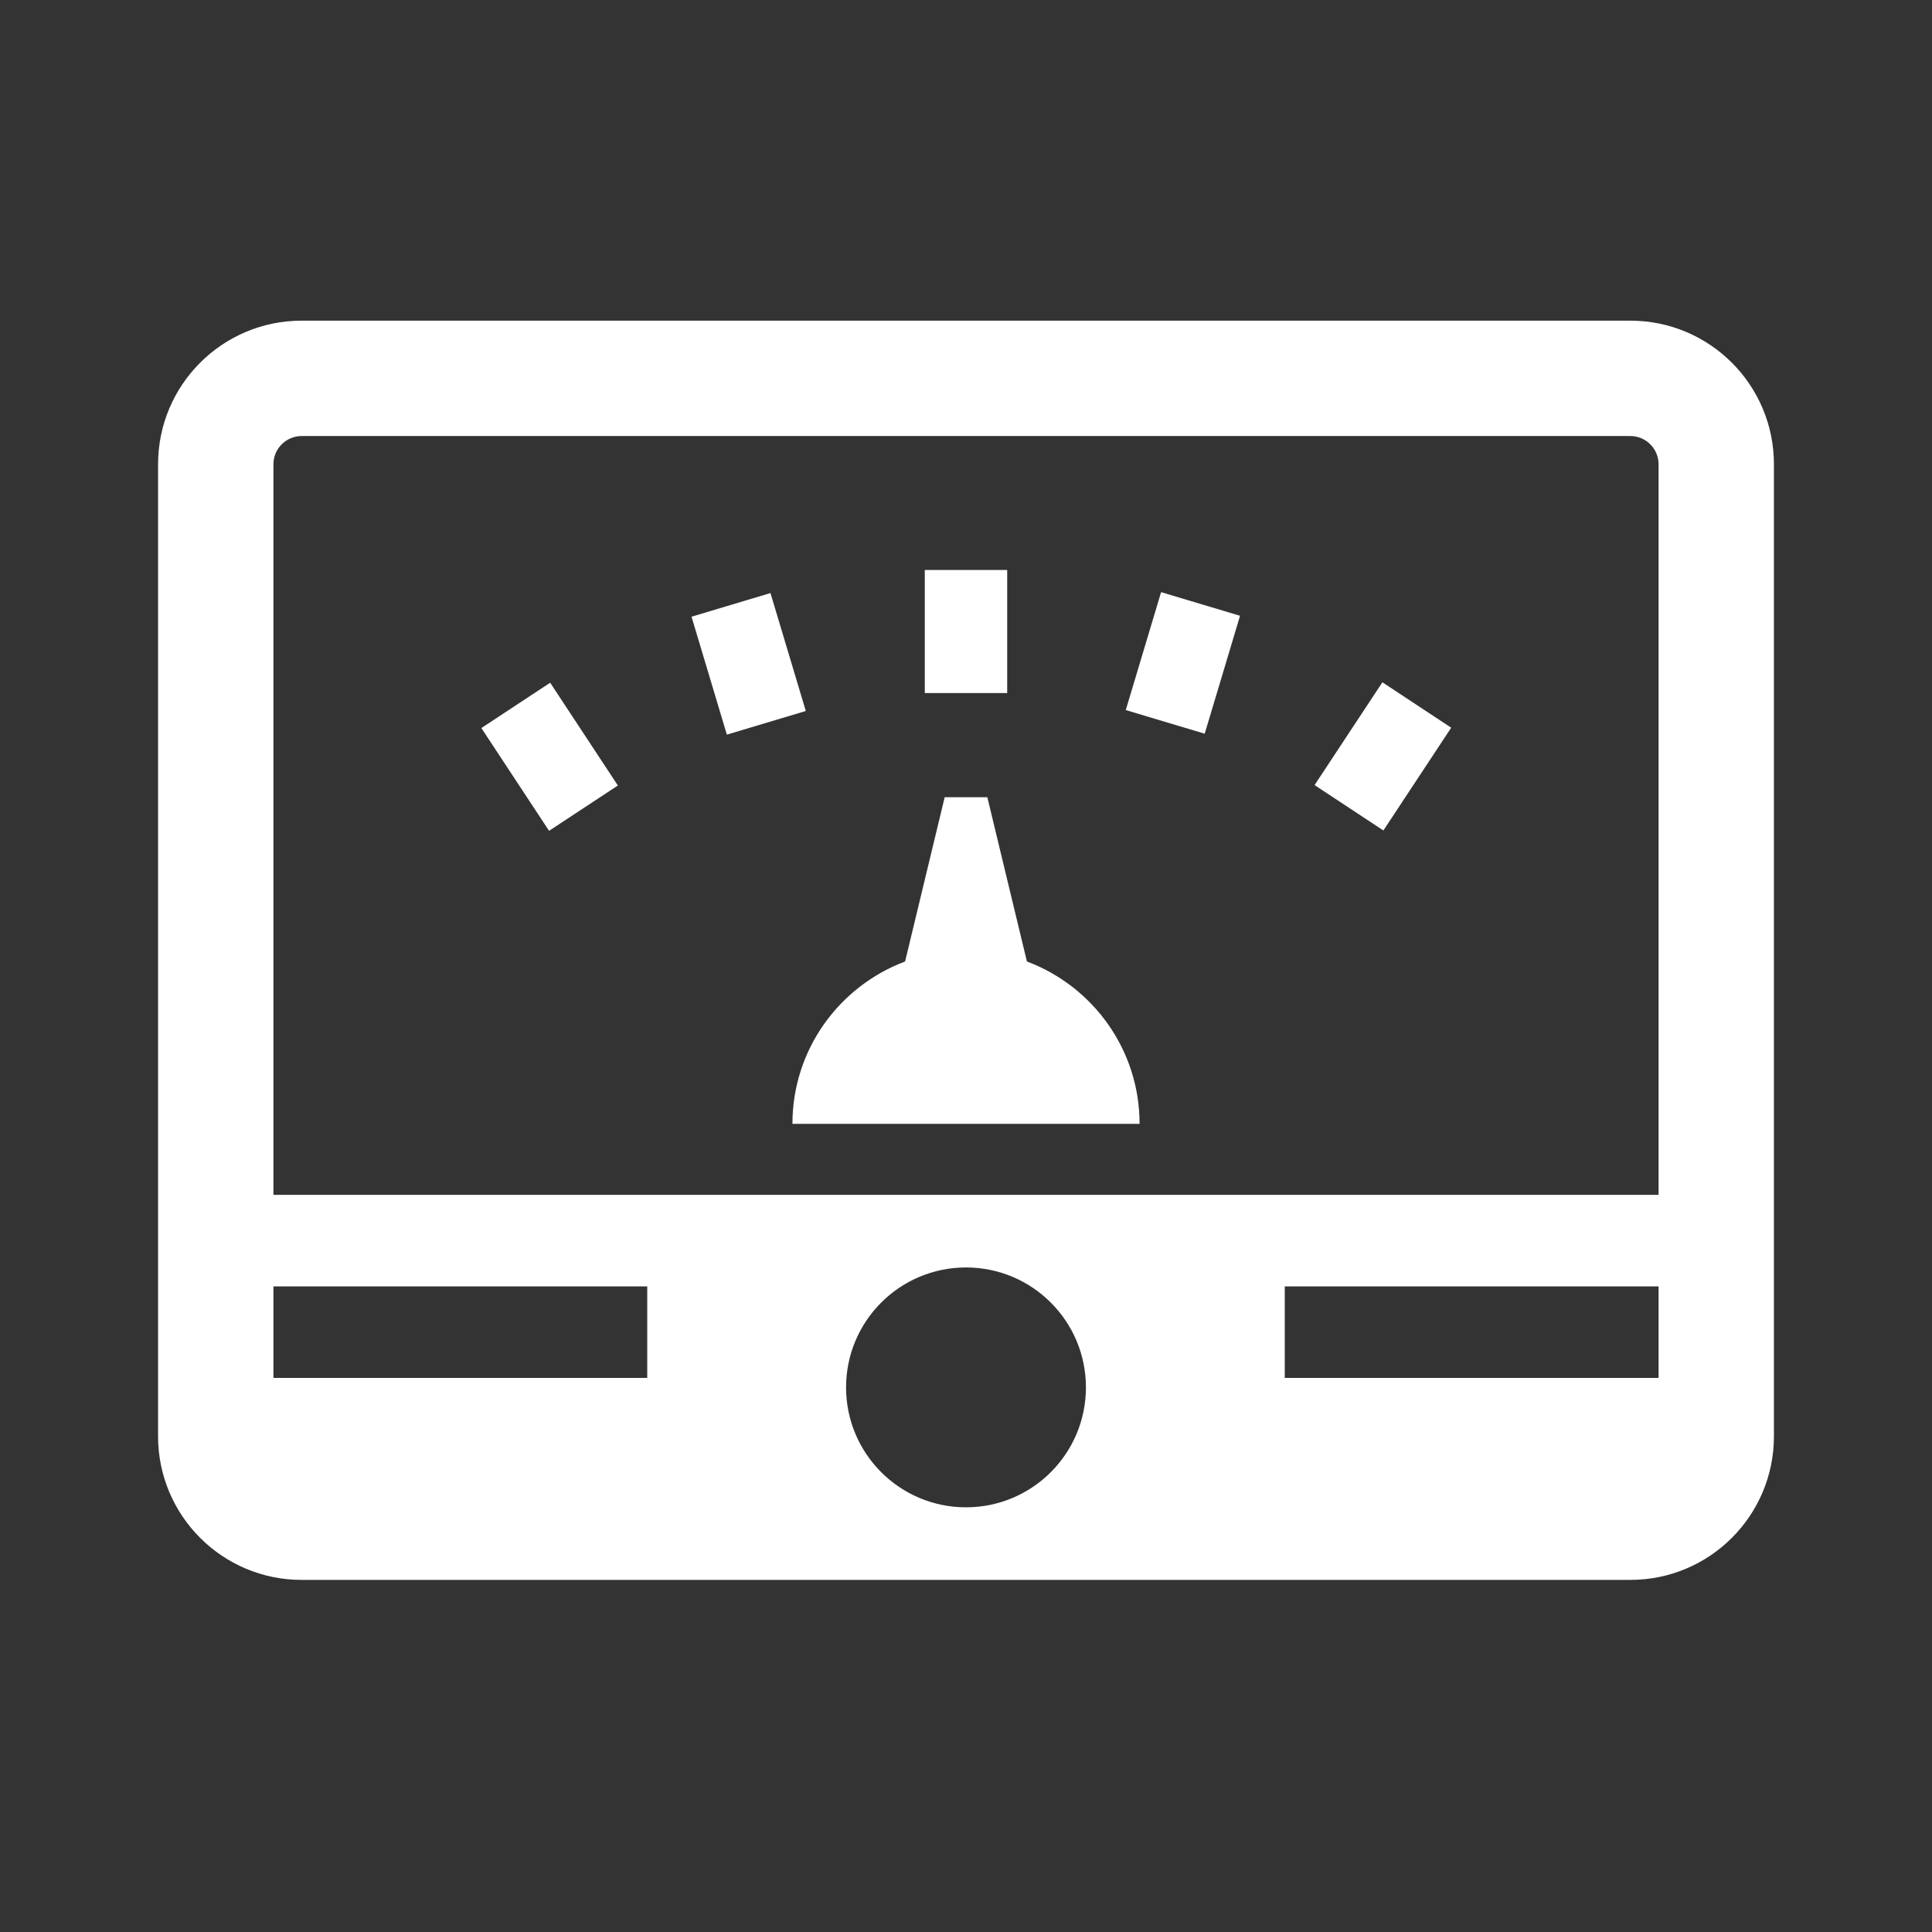 <?xml version="1.0" encoding="utf-8"?>
<!-- Generator: Adobe Illustrator 26.0.3, SVG Export Plug-In . SVG Version: 6.00 Build 0)  -->
<svg version="1.1" id="レイヤー_1" xmlns="http://www.w3.org/2000/svg" xmlns:xlink="http://www.w3.org/1999/xlink" x="0px"
	 y="0px" width="141.732px" height="141.732px" viewBox="0 0 141.732 141.732" style="enable-background:new 0 0 141.732 141.732;"
	 xml:space="preserve">
<rect x="0" y="0" width="141.732" height="141.732" fill="#333333" stroke="none"/>
<g style="display:none;">
	<path style="display:inline;fill:#FFFFFF;" d="M178.422,37.016h5.642c-0.307,1.292-0.489,2.631-0.489,4.017
		c0,9.718,7.878,17.596,17.596,17.596c9.718,0,17.595-7.878,17.595-17.596c0-1.386-0.182-2.725-0.488-4.017h5.643
		c1.384,0,2.506-1.123,2.506-2.506s-1.123-2.506-2.506-2.506h-2.808v-2.381c0-11.014-8.928-19.942-19.942-19.942
		c-11.014,0-19.942,8.928-19.942,19.942v2.381h-2.807c-1.384,0-2.506,1.123-2.506,2.506S177.038,37.016,178.422,37.016z
		 M186.241,29.623c0-4.996,2.475-9.415,6.254-12.127v7.541c0,1.384,1.122,2.506,2.506,2.506s2.506-1.123,2.506-2.506v-9.871
		c1.175-0.298,2.398-0.474,3.663-0.474c1.265,0,2.488,0.175,3.662,0.473v9.871c0,1.384,1.122,2.506,2.506,2.506
		s2.506-1.123,2.506-2.506v-7.542c3.779,2.711,6.255,7.131,6.255,12.127v2.24h-29.859V29.623z"/>
	<path style="display:inline;fill:#FFFFFF;" d="M265.4,69.199h-3.816h-27.27c1.471,3.578,2.409,8.051,2.409,13.584v30.073
		c0,7.054-2.267,11.333-5.23,13.929v5.266H265.4v-5.78c9.884,0,10.633-7.369,10.633-11.559c0-4.19,0-13.148,0-27.164
		S268.665,69.199,265.4,69.199z"/>
	<path style="display:inline;fill:#FFFFFF;" d="M231.711,82.783c0-15.516-8.158-20.315-11.772-20.315h-4.225h-33.313
		c-4.256,0-16.573,11.037-16.573,35.032c0,6.558,6.878,9.598,10.237,9.598h32.073c3.578,0,6.478-2.9,6.478-6.478
		c0-3.578-2.9-6.478-6.478-6.478h-25.736V72.866h33.313v19.137c2.393,2.107,3.913,5.184,3.913,8.617
		c0,6.337-5.154,11.491-11.489,11.491h-25.737v19.941h37.538v-6.399c10.942,0,11.772-8.158,11.772-12.797
		S231.711,98.3,231.711,82.783z"/>
	<path style="display:inline;fill:#FFFFFF;" d="M225.635,43.945c0,1.25,1.013,2.263,2.263,2.263h5.097
		c-0.277,1.167-0.442,2.377-0.442,3.629c0,8.778,7.116,15.894,15.894,15.894c8.778,0,15.893-7.116,15.893-15.894
		c0-1.252-0.165-2.462-0.442-3.629h5.098c1.25,0,2.263-1.013,2.263-2.263c0-1.25-1.013-2.263-2.263-2.263h-2.537v-2.152
		c0-9.948-8.065-18.013-18.013-18.013c-9.948,0-18.013,8.065-18.013,18.013v2.152h-2.536
		C226.649,41.683,225.635,42.696,225.635,43.945z M234.962,39.531c0-4.513,2.236-8.505,5.65-10.954v6.813
		c0,1.25,1.013,2.263,2.263,2.263s2.263-1.013,2.263-2.263v-8.916c1.061-0.269,2.166-0.428,3.31-0.428
		c1.144,0,2.248,0.159,3.309,0.428v8.917c0,1.25,1.013,2.263,2.263,2.263c1.25,0,2.263-1.013,2.263-2.263v-6.813
		c3.414,2.449,5.65,6.441,5.65,10.954v2.023h-26.971V39.531z"/>
</g>
<g style="display:none;">
	<g style="display:inline;">
		<path style="fill:#FFFFFF;" d="M57.916,26.283l-5.626,1.508l1.241,4.633c0.149,0.557,0.234,1.118,0.264,1.674l6.578-1.762
			c0.911-0.244,1.849,0.297,2.093,1.208l17.098,63.81c0.244,0.911-0.297,1.849-1.208,2.093l-53.14,14.239
			c-0.911,0.244-1.849-0.297-2.093-1.208L6.025,48.667c-0.244-0.911,0.297-1.849,1.208-2.093l6.577-1.762
			c-0.252-0.496-0.459-1.025-0.608-1.582l-1.241-4.633l-5.626,1.508c-4.558,1.221-7.263,5.906-6.041,10.464l17.422,65.018
			c1.221,4.558,5.906,7.263,10.464,6.041l51.582-13.821c4.558-1.221,7.263-5.906,6.041-10.464L68.381,32.325
			C67.159,27.767,62.474,25.062,57.916,26.283z"/>
		<path style="fill:#FFFFFF;" d="M23.147,45.872l23.093-6.188c2.735-0.733,4.358-3.543,3.625-6.279l-0.152-0.569l-1.024-3.821
			l-0.152-0.569c-0.733-2.735-3.543-4.358-6.279-3.625L36,26.499c-0.977-2.65-3.808-4.18-6.589-3.435
			c-2.782,0.745-4.469,3.486-3.99,6.27l-6.257,1.676c-2.735,0.733-4.358,3.543-3.625,6.279l0.152,0.569l1.024,3.821l0.152,0.569
			C17.602,44.983,20.412,46.605,23.147,45.872z M30.192,25.976c1.339-0.359,2.716,0.436,3.075,1.775
			c0.359,1.341-0.436,2.718-1.775,3.077c-1.341,0.359-2.718-0.436-3.077-1.777C28.056,27.712,28.851,26.335,30.192,25.976z"/>
		
			<rect x="16.822" y="52.334" transform="matrix(0.966 -0.259 0.259 0.966 -12.923 11.694)" style="fill:#FFFFFF;" width="42.254" height="5.189"/>
		
			<rect x="20.564" y="66.296" transform="matrix(0.966 -0.259 0.259 0.966 -16.41 13.138)" style="fill:#FFFFFF;" width="42.254" height="5.189"/>
		
			<rect x="24.665" y="82.993" transform="matrix(0.966 -0.259 0.259 0.966 -20.951 12.034)" style="fill:#FFFFFF;" width="21.127" height="5.189"/>
	</g>
	<g style="display:inline;">
		<polygon style="fill:#FFFFFF;" points="96.972,80.347 85.386,77.243 86.937,83.031 95.629,85.36 		"/>
		<path style="fill:#FFFFFF;" d="M95.492,39.685l23.093,6.188c2.735,0.733,5.546-0.89,6.279-3.625l0.152-0.569l1.024-3.821
			l0.152-0.569c0.733-2.735-0.89-5.546-3.625-6.279l-6.258-1.677c0.479-2.783-1.208-5.524-3.988-6.269
			c-2.782-0.745-5.613,0.785-6.59,3.435l-6.257-1.676c-2.735-0.733-5.546,0.89-6.279,3.625l-0.152,0.568l-1.024,3.822l-0.152,0.569
			C91.134,36.141,92.757,38.952,95.492,39.685z M108.464,27.751c0.359-1.339,1.736-2.134,3.077-1.775
			c1.339,0.359,2.134,1.736,1.776,3.075c-0.359,1.341-1.736,2.136-3.076,1.777C108.9,30.469,108.105,29.092,108.464,27.751z"/>
		<polygon style="fill:#FFFFFF;" points="121.12,71.853 81.066,61.12 82.617,66.908 119.777,76.865 		"/>
		
			<rect x="101.188" y="33.801" transform="matrix(0.259 -0.966 0.966 0.259 23.865 140.958)" style="fill:#FFFFFF;" width="5.189" height="42.254"/>
		<path style="fill:#FFFFFF;" d="M135.398,40.104l-5.626-1.508l-1.241,4.633c-0.149,0.557-0.356,1.085-0.608,1.582l6.578,1.762
			c0.911,0.244,1.452,1.182,1.208,2.093l-17.098,63.81c-0.244,0.911-1.182,1.452-2.093,1.208l-27.48-7.363
			c-1.714,2.911-4.521,5.181-8.034,6.122l-0.863,0.231l33.413,8.953c4.558,1.221,9.243-1.484,10.464-6.041l17.422-65.018
			C142.66,46.011,139.955,41.326,135.398,40.104z"/>
		<path style="fill:#FFFFFF;" d="M76.472,43.973l2.795-10.43c0.244-0.911,1.182-1.452,2.093-1.208l6.577,1.762
			c0.03-0.556,0.115-1.117,0.264-1.674l1.241-4.633l-5.626-1.508c-4.558-1.221-9.243,1.484-10.464,6.042l-0.001,0.002L76.472,43.973
			z"/>
	</g>
</g>
<g>
	<g>
		<path style="fill:#FFFFFF;" d="M119.602,23.524H22.13c-5.818,0-10.534,4.716-10.534,10.534v71.31
			c0,5.818,4.716,10.534,10.534,10.534h97.472c5.818,0,10.534-4.716,10.534-10.534v-71.31
			C130.137,28.24,125.42,23.524,119.602,23.524z M47.482,101.084H20.059V94.37h27.423V101.084z M70.866,110.577
			c-4.859,0-8.798-3.939-8.798-8.798c0-4.859,3.939-8.798,8.798-8.798c4.859,0,8.798,3.939,8.798,8.798
			C79.664,106.638,75.725,110.577,70.866,110.577z M121.673,101.084H94.25V94.37h27.423V101.084z M121.673,87.656H20.059V34.058
			c0-1.142,0.929-2.071,2.071-2.071h97.472c1.142,0,2.071,0.929,2.071,2.071V87.656z"/>
		<path style="fill:#FFFFFF;" d="M75.335,70.535l-2.904-12.051h-3.129l-2.904,12.051c-4.825,1.812-8.265,6.454-8.265,11.912H83.6
			C83.6,76.989,80.16,72.346,75.335,70.535z"/>
		<rect x="67.843" y="41.814" style="fill:#FFFFFF;" width="6.045" height="9.029"/>
		
			<rect x="82.288" y="45.646" transform="matrix(0.287 -0.958 0.958 0.287 15.241 117.822)" style="fill:#FFFFFF;" width="9.03" height="6.045"/>
		
			<rect x="96.881" y="52.467" transform="matrix(0.551 -0.835 0.835 0.551 -0.754 109.58)" style="fill:#FFFFFF;" width="9.03" height="6.045"/>
		
			<rect x="51.909" y="44.153" transform="matrix(0.958 -0.287 0.287 0.958 -11.67 17.841)" style="fill:#FFFFFF;" width="6.045" height="9.03"/>
		
			<rect x="37.319" y="50.972" transform="matrix(0.835 -0.55 0.55 0.835 -23.883 31.373)" style="fill:#FFFFFF;" width="6.045" height="9.03"/>
	</g>
</g>
<g style="display:none;">
	<g style="display:inline;">
		<polygon style="fill:#FFFFFF;" points="260.94,81.684 259.659,83.976 270.893,88.125 272.174,85.833 		"/>
		<polygon style="fill:#FFFFFF;" points="256.511,89.753 273.987,96.208 275.268,93.916 257.793,87.462 		"/>
		<path style="fill:#FFFFFF;" d="M293.156,83.071c-0.271-0.777-0.875-1.393-1.647-1.678L259,69.386
			c-1.235-0.456-2.621,0.026-3.306,1.151l-14.486,23.779l2.036,7.245l15.974-26.222L286.463,85.4l-14.239,23.374
			c0.092,0.106,0.185,0.211,0.274,0.321c1.371,1.688,2.204,3.689,2.448,5.798l17.961-29.484
			C293.335,84.706,293.427,83.848,293.156,83.071z"/>
		<path style="fill:#FFFFFF;" d="M264.691,109.163l-1.812-7.901c-0.33-1.439-1.762-2.338-3.203-2.008
			c-1.439,0.33-2.338,1.764-2.008,3.203l1.402,6.117l-18.819-1.956c0,0-9.376-33.894-9.418-33.93
			c-2.622-8.013-9.456-12.436-20.727-12.436c-11.997,0-22.647,11.545-24.989,24.238l-10.208,40.468h45.964l1.197-4.793
			c-0.121-0.253-0.235-0.51-0.341-0.773l-0.365-0.927l-10.365-26.122l4.098-1.368l10.603,26.727
			c1.247,3.116,4.289,5.321,7.851,5.331l30.159,0.091c3.547-0.002,6.623-2.684,6.998-6.289
			C271.101,113.06,268.422,109.677,264.691,109.163z"/>
	</g>
	<path style="display:inline;fill:#FFFFFF;" d="M249.594,47.628c-0.009-0.14-0.031-0.279-0.066-0.414
		c-0.14-0.542-0.486-1.031-1.007-1.337l-3.618-2.134c0.172-0.449,0.332-0.905,0.479-1.365c0.102-0.322,0.198-0.646,0.286-0.972
		s0.171-0.655,0.246-0.985c0.451-1.982,0.652-4.031,0.56-6.078c-0.015-0.341-0.039-0.682-0.071-1.023
		c-0.048-0.511-0.114-1.021-0.2-1.529c-0.143-0.847-0.341-1.689-0.596-2.52c-0.089-0.289-0.186-0.577-0.288-0.863
		c-0.032-0.088-0.064-0.176-0.097-0.264c-0.088-0.235-0.181-0.469-0.279-0.701c-0.121-0.288-0.25-0.574-0.386-0.858
		c-0.299-0.625-0.635-1.239-1.01-1.842c-0.728-1.172-1.6-2.298-2.629-3.361c-0.008-0.008-0.015-0.016-0.022-0.024
		c-1.363-1.402-2.998-2.693-4.931-3.834c-0.208-0.123-0.416-0.24-0.625-0.355c-0.066-0.036-0.132-0.071-0.198-0.106
		c-0.144-0.078-0.288-0.154-0.433-0.228c-0.075-0.039-0.151-0.076-0.226-0.114c-0.139-0.069-0.278-0.137-0.416-0.203
		c-0.073-0.035-0.146-0.069-0.218-0.103c-0.156-0.072-0.312-0.141-0.469-0.209c-0.053-0.023-0.106-0.047-0.159-0.07
		c-0.209-0.089-0.418-0.174-0.627-0.255c-0.042-0.016-0.083-0.031-0.125-0.047c-0.167-0.064-0.335-0.126-0.502-0.185
		c-0.07-0.025-0.14-0.048-0.21-0.072c-0.141-0.048-0.282-0.095-0.424-0.14c-0.074-0.024-0.148-0.047-0.222-0.07
		c-0.143-0.044-0.286-0.086-0.429-0.126c-0.067-0.019-0.134-0.039-0.2-0.057c-0.184-0.05-0.368-0.098-0.552-0.143
		c-0.023-0.006-0.047-0.012-0.07-0.018c-0.208-0.05-0.416-0.096-0.624-0.139c-0.059-0.012-0.117-0.023-0.175-0.034
		c-0.149-0.029-0.298-0.058-0.447-0.084c-0.073-0.013-0.145-0.024-0.218-0.036c-0.138-0.022-0.275-0.043-0.412-0.063
		c-0.072-0.01-0.145-0.021-0.217-0.03c-0.147-0.019-0.295-0.036-0.442-0.052c-0.059-0.006-0.117-0.014-0.176-0.019
		c-0.204-0.02-0.408-0.038-0.612-0.051c-0.027-0.002-0.054-0.003-0.08-0.004c-0.177-0.011-0.353-0.02-0.529-0.026
		c-0.067-0.002-0.134-0.004-0.201-0.005c-0.137-0.004-0.273-0.006-0.41-0.007c-0.035,0-0.071-0.002-0.106-0.002
		c-0.033,0-0.066,0.002-0.1,0.002c-0.185,0.001-0.369,0.004-0.553,0.01c-0.04,0.001-0.081,0.002-0.121,0.003
		c-0.22,0.009-0.439,0.021-0.657,0.037c-0.056,0.004-0.111,0.009-0.167,0.014c-0.171,0.014-0.341,0.03-0.511,0.048
		c-0.06,0.006-0.121,0.013-0.181,0.02c-0.216,0.025-0.432,0.053-0.647,0.085c-0.019,0.003-0.038,0.006-0.057,0.009
		c-0.197,0.03-0.394,0.064-0.589,0.099c-0.062,0.011-0.124,0.023-0.186,0.035c-0.17,0.033-0.34,0.068-0.509,0.105
		c-0.047,0.01-0.093,0.02-0.14,0.03c-0.209,0.047-0.416,0.098-0.623,0.151c-0.051,0.013-0.102,0.028-0.153,0.041
		c-0.162,0.043-0.324,0.089-0.485,0.136c-0.06,0.018-0.12,0.035-0.18,0.053c-0.202,0.061-0.403,0.125-0.602,0.192
		c-0.007,0.002-0.014,0.005-0.021,0.007c-0.199,0.067-0.397,0.138-0.594,0.212c-0.06,0.022-0.119,0.045-0.179,0.068
		c-0.154,0.059-0.308,0.12-0.46,0.182c-0.05,0.02-0.101,0.04-0.151,0.061c-0.194,0.081-0.387,0.165-0.579,0.251
		c-0.046,0.021-0.091,0.042-0.137,0.063c-0.152,0.07-0.303,0.141-0.453,0.215c-0.058,0.028-0.117,0.057-0.175,0.086
		c-0.17,0.085-0.338,0.171-0.505,0.26c-0.022,0.012-0.044,0.022-0.065,0.034c-0.185,0.099-0.369,0.202-0.551,0.306
		c-0.055,0.031-0.109,0.063-0.164,0.095c-0.139,0.081-0.278,0.164-0.415,0.248c-0.05,0.03-0.1,0.061-0.15,0.091
		c-0.178,0.11-0.354,0.223-0.528,0.338c-0.037,0.024-0.073,0.049-0.11,0.074c-0.142,0.095-0.283,0.192-0.423,0.29
		c-0.054,0.038-0.107,0.075-0.16,0.113c-0.145,0.103-0.288,0.208-0.43,0.314c-0.029,0.022-0.059,0.043-0.087,0.065
		c-0.167,0.126-0.331,0.255-0.494,0.385c-0.047,0.038-0.094,0.076-0.141,0.114c-0.125,0.101-0.248,0.204-0.371,0.307
		c-0.046,0.039-0.092,0.077-0.137,0.116c-0.158,0.136-0.315,0.274-0.47,0.414c-0.026,0.024-0.052,0.048-0.078,0.072
		c-0.131,0.12-0.261,0.242-0.39,0.364c-0.046,0.044-0.092,0.089-0.138,0.134c-0.123,0.12-0.245,0.241-0.365,0.363
		c-0.029,0.03-0.059,0.059-0.088,0.089c-0.145,0.149-0.289,0.3-0.43,0.453c-0.038,0.041-0.075,0.082-0.113,0.124
		c-0.109,0.12-0.217,0.24-0.323,0.362c-0.04,0.045-0.079,0.09-0.118,0.136c-0.136,0.158-0.271,0.317-0.402,0.478
		c-0.013,0.016-0.025,0.032-0.038,0.048c-0.12,0.148-0.238,0.297-0.354,0.448c-0.037,0.048-0.074,0.096-0.111,0.145
		c-0.102,0.134-0.202,0.268-0.3,0.404c-0.027,0.037-0.054,0.073-0.08,0.11c-0.121,0.168-0.239,0.338-0.355,0.509
		c-0.028,0.041-0.055,0.082-0.082,0.124c-0.091,0.137-0.181,0.274-0.269,0.412c-0.032,0.05-0.063,0.099-0.095,0.149
		c-0.11,0.175-0.219,0.352-0.324,0.53c0,0-0.001,0.001-0.001,0.001v0l2.976,1.755c-3.071,3.246-4.957,7.624-4.957,12.445
		c0,10.006,8.111,18.117,18.117,18.117c7.97,0,14.733-5.149,17.157-12.3l6.658,3.927c0.079,0.046,0.159,0.085,0.241,0.121
		c0.024,0.01,0.048,0.019,0.072,0.029c0.061,0.024,0.123,0.045,0.186,0.064c0.024,0.007,0.048,0.015,0.072,0.021
		c0.084,0.021,0.168,0.039,0.253,0.05c0.005,0.001,0.009,0.001,0.014,0.001c0.08,0.01,0.161,0.015,0.242,0.016
		c0.01,0,0.02,0.002,0.03,0.002c0.015,0,0.031-0.003,0.046-0.003c0.062-0.001,0.124-0.005,0.186-0.012
		c0.024-0.003,0.049-0.005,0.073-0.008c0.083-0.012,0.165-0.027,0.246-0.048c0.005-0.001,0.01-0.003,0.015-0.004
		c0.076-0.02,0.151-0.046,0.224-0.074c0.024-0.009,0.047-0.019,0.07-0.029c0.057-0.024,0.113-0.051,0.168-0.08
		c0.022-0.012,0.044-0.023,0.066-0.035c0.073-0.042,0.145-0.087,0.213-0.138c0.002-0.002,0.005-0.004,0.007-0.006
		c0.066-0.049,0.128-0.103,0.188-0.16c0.019-0.018,0.037-0.037,0.055-0.055c0.045-0.045,0.088-0.093,0.129-0.143
		c0.017-0.02,0.034-0.04,0.05-0.061c0.054-0.07,0.105-0.142,0.151-0.22c0,0,0,0,0-0.001c0.106-0.18,0.182-0.37,0.232-0.564
		c0.022-0.085,0.041-0.171,0.052-0.257C249.598,47.91,249.603,47.768,249.594,47.628z"/>
</g>
<g style="display:none;">
	<polygon style="display:inline;fill:#FFFFFF;" points="76.168,91.147 92.49,97.176 97.501,89.373 81.179,83.345 	"/>
	<path style="display:inline;fill:#FFFFFF;" d="M110.444,85.225c-0.253-0.726-0.817-1.301-1.538-1.568L78.541,72.443
		c-1.153-0.426-2.448,0.024-3.088,1.075l-13.53,22.21l1.902,6.767l14.92-24.492l25.447,9.399l-13.299,21.831
		c0.086,0.099,0.173,0.197,0.256,0.3c1.28,1.577,2.059,3.446,2.287,5.415l16.776-27.539
		C110.611,86.752,110.696,85.951,110.444,85.225z"/>
	<path style="display:inline;fill:#FFFFFF;" d="M69.755,52.121c-0.008-0.131-0.029-0.261-0.061-0.387
		c-0.131-0.506-0.454-0.963-0.94-1.249l-3.379-1.993c0.161-0.42,0.31-0.845,0.447-1.275c0.095-0.3,0.184-0.603,0.267-0.908
		c0.083-0.305,0.16-0.612,0.23-0.92c0.421-1.851,0.609-3.765,0.523-5.677c-0.014-0.319-0.036-0.637-0.066-0.955
		c-0.045-0.477-0.107-0.954-0.187-1.429c-0.134-0.791-0.318-1.577-0.556-2.353c-0.083-0.27-0.173-0.539-0.269-0.806
		c-0.03-0.082-0.06-0.165-0.091-0.247c-0.082-0.219-0.169-0.438-0.26-0.655c-0.113-0.269-0.233-0.536-0.361-0.802
		c-0.279-0.583-0.593-1.157-0.943-1.72c-0.68-1.094-1.494-2.147-2.456-3.139c-0.007-0.007-0.014-0.015-0.021-0.022
		c-1.273-1.31-2.8-2.516-4.605-3.581c-0.194-0.115-0.389-0.225-0.583-0.332c-0.062-0.034-0.123-0.066-0.185-0.099
		c-0.135-0.073-0.269-0.144-0.404-0.213c-0.07-0.036-0.141-0.071-0.211-0.107c-0.13-0.065-0.259-0.128-0.389-0.189
		c-0.068-0.032-0.136-0.065-0.204-0.096c-0.146-0.067-0.292-0.132-0.438-0.195c-0.05-0.022-0.099-0.044-0.149-0.065
		c-0.195-0.083-0.39-0.163-0.586-0.239c-0.039-0.015-0.078-0.029-0.117-0.044c-0.156-0.06-0.313-0.118-0.469-0.173
		c-0.065-0.023-0.131-0.045-0.196-0.068c-0.132-0.045-0.264-0.089-0.396-0.131c-0.069-0.022-0.138-0.044-0.208-0.065
		c-0.134-0.041-0.267-0.08-0.401-0.118c-0.062-0.018-0.125-0.036-0.187-0.053c-0.172-0.047-0.344-0.091-0.515-0.133
		c-0.022-0.005-0.044-0.011-0.066-0.017c-0.194-0.047-0.389-0.089-0.583-0.13c-0.055-0.011-0.109-0.021-0.164-0.032
		c-0.139-0.028-0.278-0.054-0.417-0.078c-0.068-0.012-0.136-0.023-0.204-0.034c-0.128-0.021-0.257-0.04-0.385-0.059
		c-0.068-0.01-0.135-0.019-0.203-0.028c-0.138-0.018-0.275-0.034-0.413-0.049c-0.055-0.006-0.109-0.013-0.164-0.018
		c-0.191-0.019-0.382-0.035-0.572-0.048c-0.025-0.002-0.05-0.002-0.075-0.004c-0.165-0.01-0.329-0.019-0.494-0.025
		c-0.063-0.002-0.125-0.003-0.188-0.005c-0.128-0.003-0.255-0.006-0.383-0.006c-0.033,0-0.066-0.002-0.099-0.002
		c-0.031,0-0.062,0.002-0.093,0.002c-0.173,0.001-0.345,0.004-0.517,0.01c-0.038,0.001-0.075,0.002-0.113,0.003
		c-0.205,0.008-0.41,0.02-0.613,0.035c-0.052,0.004-0.104,0.009-0.156,0.013c-0.16,0.013-0.319,0.028-0.478,0.045
		c-0.056,0.006-0.113,0.012-0.169,0.018c-0.202,0.024-0.404,0.049-0.604,0.079c-0.018,0.003-0.035,0.006-0.053,0.009
		c-0.184,0.028-0.368,0.059-0.55,0.093c-0.058,0.011-0.116,0.022-0.174,0.033c-0.159,0.031-0.317,0.063-0.475,0.098
		c-0.043,0.01-0.087,0.018-0.13,0.028c-0.195,0.044-0.389,0.091-0.582,0.141c-0.048,0.012-0.095,0.026-0.143,0.039
		c-0.152,0.041-0.303,0.083-0.453,0.127c-0.056,0.017-0.112,0.033-0.168,0.05c-0.188,0.057-0.376,0.116-0.562,0.179
		c-0.007,0.002-0.013,0.004-0.02,0.007c-0.186,0.063-0.371,0.129-0.554,0.198c-0.056,0.021-0.111,0.042-0.167,0.063
		c-0.144,0.055-0.287,0.112-0.43,0.17c-0.047,0.019-0.094,0.038-0.141,0.057c-0.181,0.076-0.362,0.154-0.541,0.235
		c-0.043,0.019-0.085,0.039-0.128,0.059c-0.142,0.065-0.283,0.132-0.423,0.2c-0.055,0.027-0.109,0.053-0.163,0.08
		c-0.158,0.079-0.316,0.16-0.472,0.242c-0.02,0.011-0.041,0.021-0.061,0.032c-0.173,0.093-0.345,0.188-0.515,0.286
		c-0.051,0.029-0.102,0.059-0.153,0.089c-0.13,0.076-0.259,0.153-0.388,0.231c-0.047,0.028-0.093,0.057-0.14,0.085
		c-0.166,0.103-0.33,0.208-0.493,0.316c-0.034,0.023-0.068,0.046-0.102,0.069c-0.133,0.089-0.265,0.179-0.395,0.271
		c-0.05,0.035-0.1,0.07-0.15,0.106c-0.135,0.096-0.269,0.194-0.401,0.293c-0.027,0.02-0.055,0.04-0.082,0.06
		c-0.156,0.118-0.309,0.238-0.462,0.36c-0.044,0.035-0.088,0.071-0.132,0.107c-0.116,0.095-0.232,0.19-0.346,0.287
		c-0.043,0.036-0.086,0.072-0.128,0.108c-0.148,0.127-0.294,0.256-0.439,0.386c-0.024,0.022-0.048,0.045-0.073,0.067
		c-0.123,0.112-0.244,0.226-0.364,0.34c-0.043,0.041-0.086,0.083-0.129,0.125c-0.115,0.112-0.229,0.225-0.341,0.339
		c-0.027,0.028-0.055,0.055-0.082,0.083c-0.136,0.139-0.27,0.28-0.401,0.423c-0.035,0.038-0.07,0.077-0.105,0.115
		c-0.102,0.112-0.203,0.224-0.302,0.338c-0.037,0.042-0.074,0.084-0.111,0.127c-0.127,0.148-0.253,0.296-0.376,0.447
		c-0.012,0.015-0.024,0.03-0.036,0.044c-0.112,0.138-0.222,0.278-0.331,0.418c-0.035,0.045-0.069,0.09-0.104,0.135
		c-0.095,0.125-0.188,0.25-0.28,0.377c-0.025,0.034-0.05,0.068-0.075,0.102c-0.113,0.157-0.223,0.315-0.332,0.475
		c-0.026,0.038-0.051,0.077-0.077,0.115c-0.085,0.128-0.169,0.256-0.252,0.385c-0.03,0.046-0.059,0.093-0.088,0.139
		c-0.103,0.164-0.204,0.329-0.302,0.495c0,0-0.001,0.001-0.001,0.001v0l2.78,1.64c-2.868,3.032-4.63,7.121-4.63,11.624
		c0,9.346,7.576,16.922,16.922,16.922c7.444,0,13.761-4.809,16.025-11.488l6.219,3.668c0.073,0.043,0.149,0.08,0.225,0.113
		c0.022,0.01,0.045,0.018,0.067,0.027c0.057,0.023,0.115,0.042,0.173,0.059c0.022,0.007,0.045,0.014,0.067,0.019
		c0.078,0.02,0.157,0.037,0.236,0.047c0.004,0.001,0.009,0.001,0.013,0.001c0.075,0.009,0.15,0.014,0.226,0.015
		c0.009,0,0.019,0.002,0.028,0.002c0.014,0,0.029-0.002,0.043-0.003c0.058-0.001,0.116-0.005,0.174-0.011
		c0.023-0.002,0.045-0.004,0.068-0.007c0.077-0.011,0.154-0.025,0.23-0.045c0.005-0.001,0.009-0.003,0.014-0.004
		c0.071-0.019,0.141-0.043,0.21-0.069c0.022-0.009,0.044-0.018,0.065-0.027c0.053-0.023,0.105-0.048,0.157-0.075
		c0.021-0.011,0.041-0.021,0.061-0.033c0.068-0.039,0.135-0.081,0.199-0.129c0.002-0.002,0.004-0.004,0.007-0.005
		c0.061-0.046,0.12-0.096,0.176-0.15c0.018-0.017,0.034-0.034,0.051-0.051c0.042-0.042,0.082-0.087,0.12-0.133
		c0.016-0.019,0.031-0.037,0.046-0.057c0.05-0.065,0.098-0.133,0.141-0.206c0,0,0,0,0-0.001c0.099-0.169,0.17-0.346,0.217-0.526
		c0.021-0.08,0.038-0.16,0.049-0.24C69.759,52.384,69.763,52.252,69.755,52.121z"/>
	<path style="display:inline;fill:#FFFFFF;" d="M82.571,35.738v32.864l32.612,12.045c0.965,0.356,1.72,1.126,2.058,2.097
		c0.338,0.971,0.224,2.043-0.311,2.921l-6.993,11.48h24.045V35.738H82.571z M115.233,58.019h-13.097
		c-1.775,0-2.885-1.922-1.997-3.46l6.549-11.342c0.888-1.538,3.107-1.538,3.995,0l6.549,11.342
		C118.118,56.097,117.008,58.019,115.233,58.019z"/>
	<path style="display:inline;fill:#FFFFFF;" d="M83.857,109.596L83.857,109.596l-11.334-1.183l-11.492-1.194
		c0,0-8.757-31.658-8.796-31.692c-2.449-7.485-8.832-11.615-19.359-11.615c-11.206,0-21.153,10.783-23.341,22.638L0,124.348h42.931
		l1.118-4.477c-0.113-0.236-0.22-0.476-0.318-0.722l-0.341-0.866l-9.682-24.398l3.828-1.278l9.904,24.964
		c1.164,2.91,4.006,4.97,7.333,4.98l28.169,0.085c3.313-0.002,6.186-2.507,6.536-5.874
		C89.843,113.236,87.342,110.076,83.857,109.596z"/>
	<circle style="display:inline;fill:#FFFFFF;" cx="74.64" cy="99.196" r="3.234"/>
	<circle style="display:inline;fill:#FFFFFF;" cx="84.727" cy="102.429" r="3.234"/>
	<polygon style="display:inline;fill:#FFFFFF;" points="75.636,28.333 75.636,66.041 80.415,67.806 80.415,33.582 136.137,33.582 
		136.137,97.145 141.732,97.145 141.732,28.333 	"/>
</g>
<path style="display:none;fill:#FFFFFF;" d="M104.432,36.579L90.5,40.848l-34.854-9.366l-10.483,3.022v-4.464l-16.35-5.097
	l-20.63,6.54v13.681v1.803v67.517h47.464h77.904V53.507v-1.09v-8.144L104.432,36.579z M18.04,106.481l-5.242,0.108v-7.415
	l5.242-0.334V106.481z M18.04,91.355l-5.242,0.396v-7.415l5.242-0.623V91.355z M18.04,75.659l-5.242,0.662v-7.415l5.242-0.889
	V75.659z M18.04,60.059l-5.242,0.968v-7.415l5.242-1.194V60.059z M32.756,106.179l-10.099,0.207v-7.841l10.099-0.643V106.179z
	 M32.756,90.243l-10.099,0.763v-7.841l10.099-1.2V90.243z M32.756,73.799l-10.099,1.276v-7.841l10.099-1.712V73.799z M32.756,57.341
	l-10.099,1.865v-7.841l10.099-2.301V57.341z M49.875,105.828l-11.445,0.235V97.54l11.445-0.729V105.828z M49.875,88.948
	L38.43,89.814v-8.522l11.445-1.36V88.948z M49.875,71.636L38.43,73.082V64.56l11.445-1.941V71.636z M49.875,54.18L38.43,56.294
	v-8.522l11.445-2.608V54.18z M74.497,106.072l-11.926-0.245v-9.017l11.926,0.76V106.072z M74.497,89.85l-11.926-0.902v-9.017
	l11.926,1.417V89.85z M74.497,73.143l-11.926-1.507V62.62l11.926,2.022V73.143z M74.497,56.382L62.571,54.18v-9.017l11.926,2.717
	V56.382z M90.198,106.395l-11.085-0.227v-8.302l11.085,0.706V106.395z M90.198,91.037l-11.085-0.838v-8.302l11.085,1.317V91.037z
	 M90.198,75.127l-11.085-1.401v-8.302l11.085,1.879V75.127z M90.198,59.282l-11.085-2.047v-8.302l11.085,2.526V59.282z
	 M104.432,106.687l-9.618-0.197v-7.624l9.618,0.613V106.687z M104.432,92.113l-9.618-0.727v-7.624l9.618,1.143V92.113z
	 M104.432,76.926l-9.618-1.215v-7.624l9.618,1.631V76.926z M104.432,61.91l-9.618-1.776V52.51l9.618,2.191V61.91z M118.09,106.967
	l-9.041-0.185v-7.009l9.041,0.576V106.967z M118.09,93.145l-9.041-0.683v-7.009l9.041,1.074V93.145z M118.09,78.651l-9.041-1.142
	V70.5l9.041,1.533V78.651z M118.09,64.432l-9.041-1.67v-7.009l9.041,2.06V64.432z M129.367,107.198l-6.66-0.137v-6.419l6.66,0.424
	V107.198z M129.367,93.998l-6.66-0.503v-6.419l6.66,0.791V93.998z M129.367,80.076l-6.66-0.842v-6.419l6.66,1.129V80.076z
	 M129.367,66.515l-6.66-1.23v-6.419l6.66,1.518V66.515z"/>
<g style="display:none;">
	<path style="display:inline;fill:#FFFFFF;" d="M61.951,92.999c5.316-2.563,10.106-6.17,13.865-10.808
		c7.179-8.854,9.511-20.898,5.661-31.695c-3.554-9.964-11.071-17.035-20.154-21.123c-0.243-0.11-0.488-0.217-0.734-0.323
		c-0.733-0.314-1.474-0.61-2.225-0.886c-0.149-0.054-0.293-0.116-0.443-0.169c-0.909-0.323-1.834-0.611-2.766-0.878
		c-0.174-0.05-0.349-0.096-0.524-0.144c-11.274-3.095-23.903-2.115-34.144,3.138C8.71,36.152,0,47.81,0,61.347
		C0,73.99,7.58,85.621,19.702,92.156l0.953,6.784c0.929,6.621,8.944,9.891,14.238,5.756l9.186-7.174
		c6.17-0.303,12.307-1.841,17.869-4.522C61.948,93.001,61.949,93,61.951,92.999z M64.284,81.174
		c-0.99,0.785-2.023,1.516-3.101,2.179c-0.176,0.108-0.365,0.2-0.544,0.306c-1.034,0.608-2.09,1.179-3.185,1.677
		c-0.135,0.062-0.279,0.112-0.416,0.173c-1.172,0.515-2.368,0.984-3.591,1.374c-0.036,0.012-0.074,0.019-0.109,0.031
		c-4.001,1.263-8.225,1.863-12.368,1.785l-7.715,6.025l-3.811,2.949c-0.553-3.84-1.091-7.681-1.629-11.522
		c-7.778-3.03-14.659-8.95-17.563-16.921c-0.224-0.622-0.335-0.93-0.376-1.045c0.073,0.2,0.387,1.074,0.376,1.045
		c-3.525-9.782,0.122-20.22,7.784-26.862c7.845-6.801,18.782-9.419,28.962-8.033c9.607,1.307,19.078,6.401,24.113,14.906
		c4.741,8.01,4.336,17.937-0.893,25.612c-1.595,2.339-3.517,4.382-5.675,6.13C64.459,81.052,64.367,81.108,64.284,81.174z"/>
	<path style="display:inline;fill:#FFFFFF;" d="M129.452,46.866c-7.475-6.238-17.322-9.676-27.726-9.676
		c-6.365,0-12.534,1.308-18.074,3.753c-0.275,0.119-0.556,0.227-0.826,0.352c0.001,0.001,0.002,0.003,0.003,0.006
		c-0.013,0.006-0.027,0.012-0.04,0.017c1.518,2.421,2.74,4.97,3.661,7.607c0.006,0.016,0.013,0.034,0.017,0.05l0.002-0.001
		c0.005,0.014,0.013,0.027,0.017,0.041c4.52-2.123,9.716-3.308,15.238-3.308c17.398,0,31.504,11.761,31.504,26.269
		c0,2.63-0.469,5.17-1.329,7.566c-0.013,0.052-0.039,0.104-0.052,0.144c-0.196,0.533-0.416,1.054-0.651,1.575
		c-0.105,0.235-0.222,0.455-0.339,0.678c-0.169,0.337-0.326,0.677-0.507,1.002c-0.156,0.287-0.326,0.547-0.482,0.821
		c-0.169,0.272-0.337,0.559-0.508,0.833c-0.169,0.247-0.337,0.482-0.52,0.73c-0.209,0.287-0.404,0.586-0.625,0.873
		c-0.131,0.169-0.274,0.326-0.416,0.494c-0.288,0.352-0.574,0.717-0.873,1.055c-0.066,0.065-0.131,0.117-0.183,0.183
		c-3.073,3.347-7.085,6.055-11.709,7.866l-1.028,7.384l-0.36,2.491l-0.192,1.193l-11.038-8.633c-0.235,0.013-0.456,0.026-0.69,0.026
		c-9.912,0-18.768-3.842-24.498-9.82c-1.043,1.069-2.163,2.098-3.334,3.074c-0.993,0.828-2.037,1.617-3.103,2.362
		c-0.028,0.017-0.054,0.039-0.082,0.056c0.001,0.001,0.002,0.002,0.003,0.003c-0.012,0.009-0.023,0.018-0.036,0.027
		c1.016,1.094,2.137,2.149,3.335,3.139c6.915,5.769,15.875,9.141,25.409,9.611l8.817,6.889c1.524,1.185,3.373,1.797,5.248,1.797
		c1.069,0,2.162-0.209,3.191-0.625c2.813-1.133,4.818-3.699,5.236-6.707l0.91-6.512c11.644-6.278,18.91-17.439,18.91-29.577
		C141.732,62.389,137.369,53.47,129.452,46.866z"/>
	<path style="display:inline;fill:#FFFFFF;" d="M94.822,84.125l2.084-5.547h9.651l2.084,5.547h5.547l-10.354-25.669h-4.206
		L92.11,77.095l-2.835,6.987h0.017l-0.017,0.043L94.822,84.125L94.822,84.125z M105.042,74.566h-4.908l-1.723-0.015l3.315-8.58
		l2.452,6.324L105.042,74.566z"/>
	<path style="display:inline;fill:#FFFFFF;" d="M50.183,70.699c0.43-0.616,0.768-1.256,1.01-1.925
		c0.242-0.667,0.417-1.392,0.525-2.176c0.108-0.783,0.175-1.636,0.202-2.561c0.027-0.923,0.04-1.938,0.04-3.041
		c0-1.309-0.02-2.489-0.061-3.542c-0.015-0.387-0.092-0.706-0.127-1.07c-0.027-0.289-0.059-0.569-0.099-0.843
		c-0.048-0.322-0.053-0.69-0.118-0.993c-0.188-0.886-0.478-1.701-0.868-2.445c-0.391-0.745-0.949-1.463-1.677-2.156
		c-0.97-0.925-2.075-1.636-3.314-2.137c-1.239-0.501-2.695-0.751-4.364-0.751c-1.671,0-3.126,0.251-4.364,0.751
		c-1.24,0.501-2.359,1.212-3.356,2.137c-0.727,0.693-1.286,1.411-1.677,2.156c-0.39,0.744-0.673,1.559-0.848,2.445
		c-0.066,0.329-0.075,0.729-0.12,1.081c-0.028,0.213-0.052,0.428-0.073,0.651c-0.039,0.398-0.115,0.749-0.131,1.174
		c-0.04,1.053-0.06,2.233-0.06,3.542c0,1.308,0.02,2.489,0.06,3.541c0.04,1.053,0.147,2.022,0.323,2.908
		c0.175,0.884,0.457,1.7,0.848,2.444c0.391,0.745,0.951,1.463,1.677,2.156c0.997,0.924,2.115,1.637,3.356,2.136
		c1.238,0.501,2.693,0.752,4.364,0.752c1.158,0,2.216-0.129,3.172-0.385c0.957-0.256,1.826-0.616,2.608-1.078l2.586,2.387
		l2.78-2.647l0.141-0.131l-0.002-0.002l0.032-0.03L50.183,70.699z M46.242,64.366c-0.055,0.709-0.174,1.304-0.331,1.83
		c-0.039,0.107-0.063,0.23-0.109,0.331l-2.166-2.064l-2.786,2.69l-0.134,0.127l0.001,0.001l-0.032,0.032l2.004,1.878l0.491,0.475
		c-0.537,0.33-1.152,0.496-1.848,0.496c-0.782,0-1.475-0.141-2.082-0.424c-0.607-0.282-1.124-0.641-1.556-1.078
		c-0.269-0.282-0.492-0.597-0.667-0.943c-0.175-0.347-0.316-0.796-0.424-1.347c-0.108-0.553-0.182-1.258-0.222-2.118
		c-0.04-0.86-0.061-1.944-0.061-3.253c0-1.309,0.022-2.394,0.061-3.254c0.04-0.86,0.113-1.572,0.222-2.137
		c0.108-0.564,0.249-1.021,0.424-1.367c0.175-0.347,0.398-0.66,0.667-0.944c0.431-0.436,0.949-0.788,1.556-1.059
		c0.607-0.269,1.3-0.403,2.082-0.403c0.781,0,1.475,0.134,2.081,0.403c0.607,0.27,1.112,0.623,1.515,1.059
		c0.269,0.283,0.492,0.597,0.667,0.944c0.175,0.346,0.316,0.802,0.425,1.367c0.107,0.564,0.187,1.277,0.241,2.137
		c0.054,0.86,0.082,1.944,0.082,3.254C46.344,62.383,46.309,63.506,46.242,64.366z"/>
</g>
</svg>
